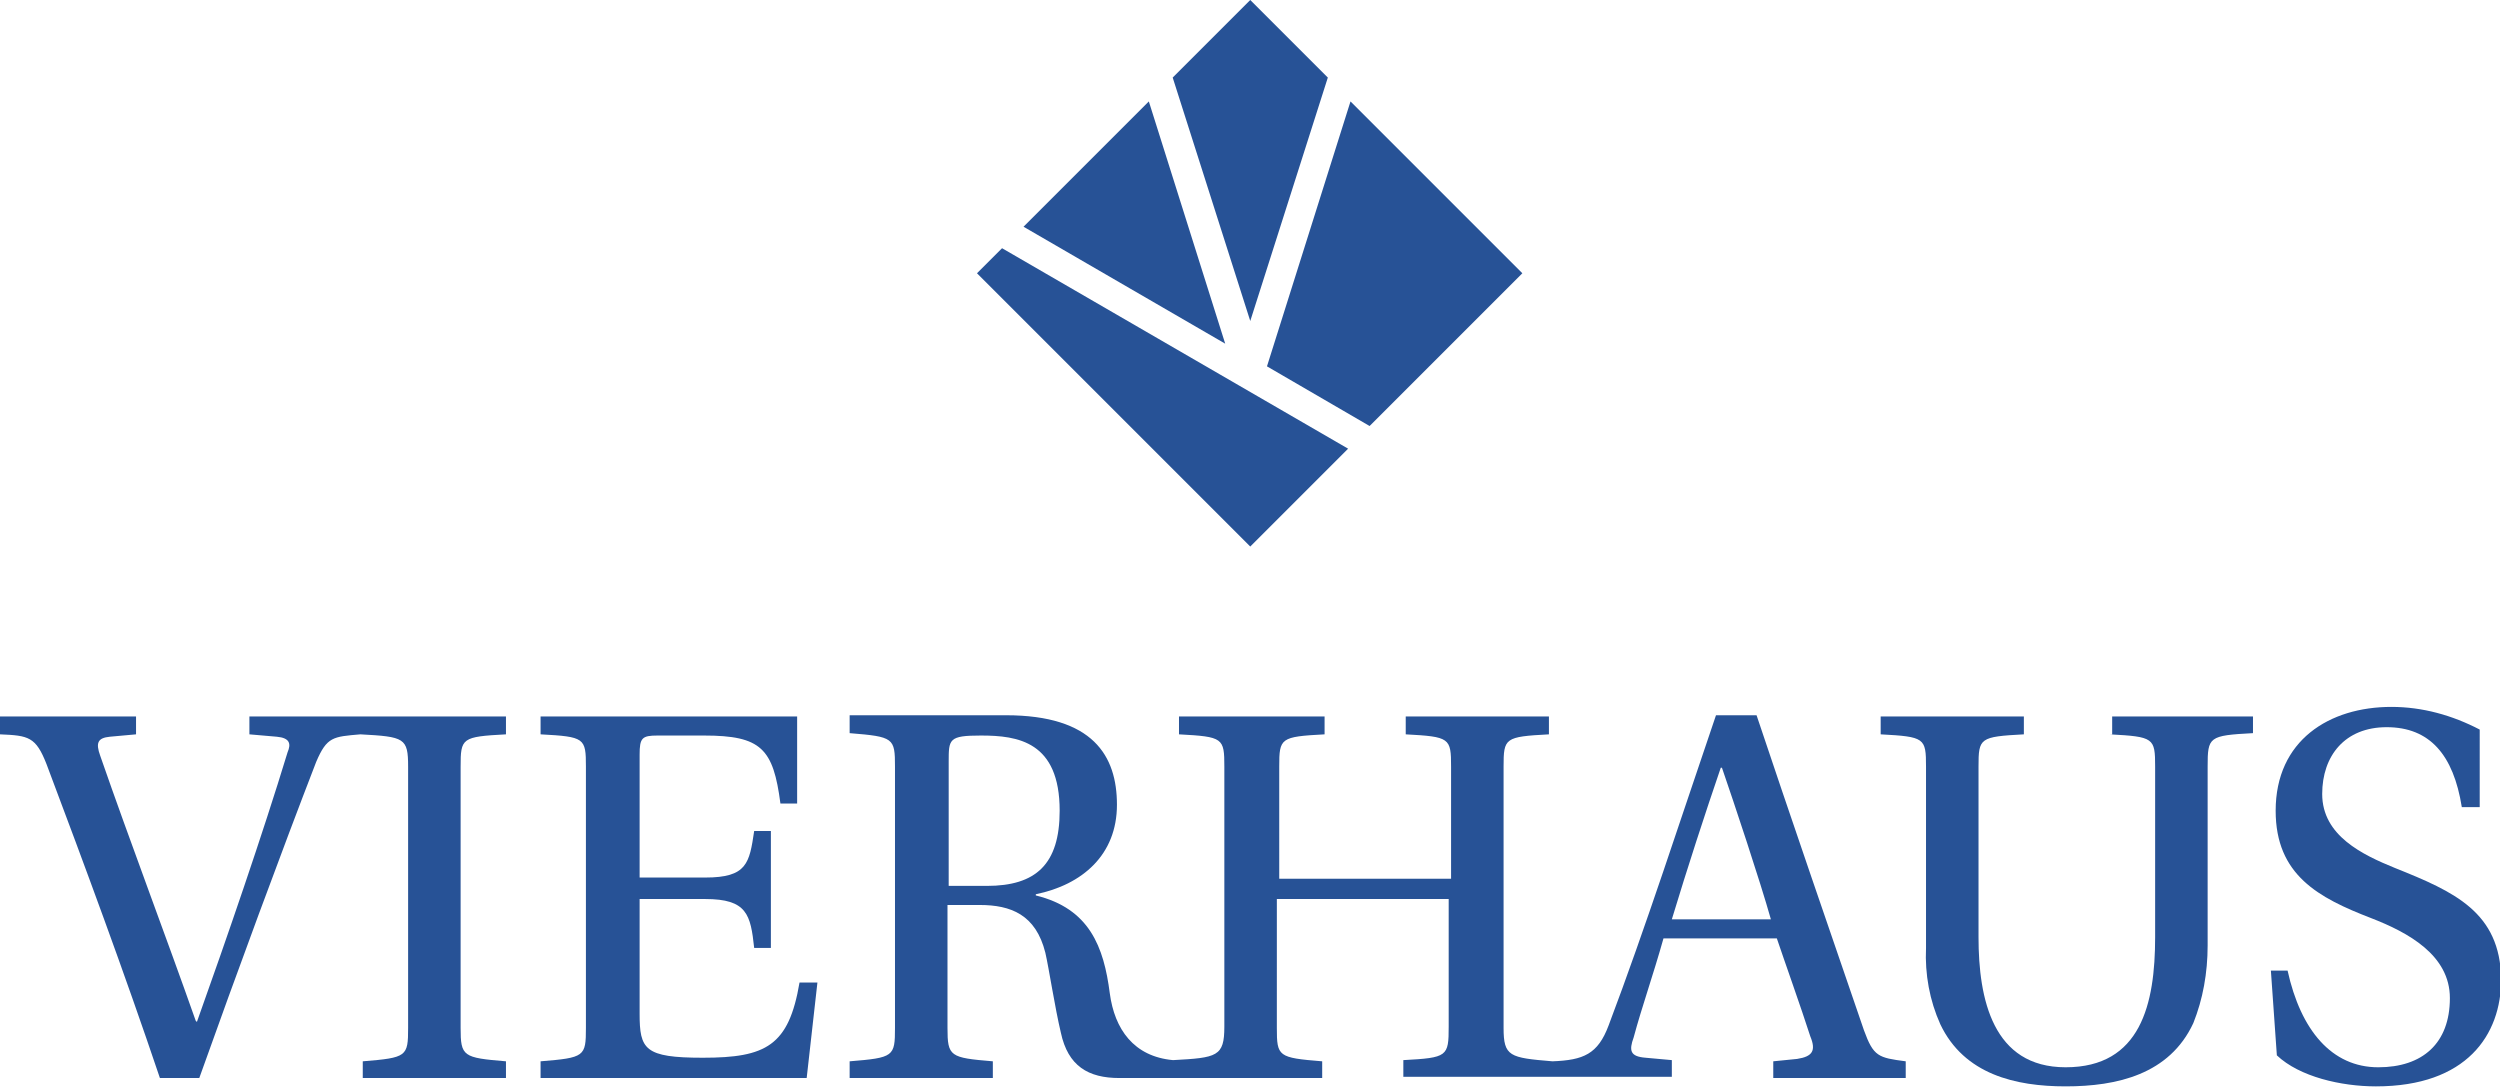 <?xml version="1.0" encoding="utf-8"?>
<!-- Generator: Adobe Illustrator 24.3.0, SVG Export Plug-In . SVG Version: 6.00 Build 0)  -->
<svg version="1.1" id="Ebene_1" xmlns="http://www.w3.org/2000/svg" xmlns:xlink="http://www.w3.org/1999/xlink" x="0px" y="0px"
	 viewBox="0 0 209.5 91.1" style="enable-background:new 0 0 209.5 91.1;" xml:space="preserve">
<style type="text/css">
	.st0{fill:#275296;}
</style>
<g id="Gruppe_72" transform="translate(-221.808 -134.335)">
	<g id="Gruppe_4" transform="translate(221.808 193.573)">
		<path id="Pfad_10" class="st0" d="M20.9,0.8v1.5l2.3,0.2c1.1,0.1,1.2,0.6,0.9,1.3C22,10.7,19,19.4,16.5,26.4l-0.1-0.1
			c-2.5-7.1-5.5-15-8-22.2C8,3,8.2,2.6,9.2,2.5l2.2-0.2V0.8H0v1.5c2.4,0.1,3,0.2,3.9,2.5c3.2,8.5,6.5,17.4,9.5,26.3h3.3
			c3.1-8.7,6.9-19,9.8-26.5c0.9-2.1,1.4-2.1,3.7-2.3c3.7,0.2,4,0.3,4,2.7v21.9c0,2.4-0.1,2.5-3.8,2.8v1.4h12v-1.4
			c-3.6-0.3-3.8-0.4-3.8-2.8V5c0-2.4,0.1-2.5,3.8-2.7V0.8H20.9z"/>
		<path id="Pfad_11" class="st0" d="M58.9,29.4c-4.9,0-5.3-0.7-5.3-3.7v-9.6h5.5c3.5,0,3.8,1.3,4.1,4.1h1.4v-9.8h-1.4
			c-0.4,2.7-0.6,3.9-4.1,3.9h-5.5V4c0-1.4,0.2-1.6,1.5-1.6H59c4.8,0,5.8,1.1,6.4,5.7h1.4V0.8H45.3v1.5C49,2.5,49.1,2.6,49.1,5v21.9
			c0,2.4-0.1,2.5-3.8,2.8v1.4h22.3l0.9-8h-1.5C66.1,28.4,64.2,29.4,58.9,29.4"/>
		<path id="Pfad_12" class="st0" d="M140.1,17.8c1.3-4.3,2.8-8.9,4.1-12.7h0.1c1,2.9,3.2,9.5,4.1,12.7H140.1z M82.7,15h-3.2V4.6
			c0-1.9,0-2.2,2.7-2.2c3.1,0,6.6,0.5,6.6,6.3C88.8,13.2,86.8,15,82.7,15 M156.2,27.1c-2.2-6.4-6.6-19.2-9-26.4h-3.4
			c-2.9,8.5-5.9,17.8-9,26c-0.9,2.4-2.1,2.9-4.7,3c-3.6-0.3-4.1-0.4-4.1-2.8V5c0-2.4,0.1-2.5,3.8-2.7V0.8h-12v1.5
			c3.7,0.2,3.8,0.3,3.8,2.7v9.4h-14.4V5c0-2.4,0.1-2.5,3.8-2.7V0.8H98.8v1.5c3.7,0.2,3.8,0.3,3.8,2.7v21.8c0,2.5-0.6,2.6-4.3,2.8
			C95,29.3,93.4,27,93,24c-0.5-3.9-1.7-7.1-6.2-8.2v-0.1c3.9-0.8,6.8-3.3,6.8-7.5c0-4.1-2-7.5-9.3-7.5H71.2v1.5
			C74.9,2.5,75,2.6,75,5v21.9c0,2.4-0.1,2.5-3.8,2.8v1.4h12v-1.4c-3.6-0.3-3.8-0.4-3.8-2.8V16.6h2.7c2.6,0,4.7,0.8,5.5,4
			c0.3,1.3,0.8,4.6,1.3,6.7c0.6,2.8,2.3,3.8,4.9,3.8h17v-1.4c-3.7-0.3-3.8-0.4-3.8-2.8V16.1h14.4v10.7c0,2.5-0.1,2.6-3.8,2.8v1.4
			h22.5v-1.4l-2.2-0.2c-1.3-0.1-1.4-0.6-1-1.7c0.7-2.6,1.6-5.1,2.5-8.3h9.5c0.5,1.5,2.1,6,2.8,8.2c0.5,1.2,0.2,1.7-1.1,1.9l-2,0.2
			v1.4h11.1v-1.4C157.4,29.4,157,29.3,156.2,27.1"/>
		<path id="Pfad_13" class="st0" d="M176.8,2.3c3.7,0.2,3.8,0.3,3.8,2.7v14.3c0,5.6-1.2,10.9-7.5,10.9c-6.1,0-7.3-5.7-7.3-10.9V5
			c0-2.4,0.1-2.5,3.8-2.7V0.8h-12v1.5c3.7,0.2,3.8,0.3,3.8,2.7v15.2c-0.1,2.2,0.3,4.4,1.2,6.4c2,4.2,6.3,5.2,10.5,5.2
			c4.3,0,8.7-1,10.7-5.3c0.8-2,1.2-4.2,1.2-6.5v-15c0-2.5,0.1-2.6,3.8-2.8V0.8h-11.8V2.3z"/>
		<path id="Pfad_14" class="st0" d="M200.7,13.5c-2.7-1.1-6.1-2.7-6.1-6.2c0-3.2,1.9-5.6,5.4-5.6c3.6,0,5.6,2.3,6.3,6.7h1.5V1.9
			c-2.3-1.2-4.8-1.9-7.4-1.9c-5.2,0-9.7,2.8-9.7,8.7c0,5.4,3.6,7.3,8,9c3.1,1.2,6.6,3.1,6.6,6.7c0,3.8-2.3,5.8-6,5.8
			c-3.9,0-6.5-3.1-7.6-8.1h-1.4l0.5,7.1c1.9,1.8,5.4,2.6,8.3,2.6c7.6,0,10.5-4.3,10.5-9C209.5,17.2,205.7,15.5,200.7,13.5"/>
	</g>
	<g id="Gruppe_5" transform="translate(303.68 134.335)">
		<path id="Pfad_15" class="st0" d="M24.3,30.7l8.6,5l12.8-12.8L31.3,8.5L24.3,30.7z"/>
		<path id="Pfad_16" class="st0" d="M22.9,26.9l6.5-20.4L22.9,0l-6.5,6.5L22.9,26.9z"/>
		<path id="Pfad_17" class="st0" d="M20.8,28.8L14.4,8.5L3.9,19L20.8,28.8z"/>
		<path id="Pfad_18" class="st0" d="M2.1,20.8L0,22.9l22.9,22.9l8.2-8.2L2.1,20.8z"/>
	</g>
</g>
</svg>
